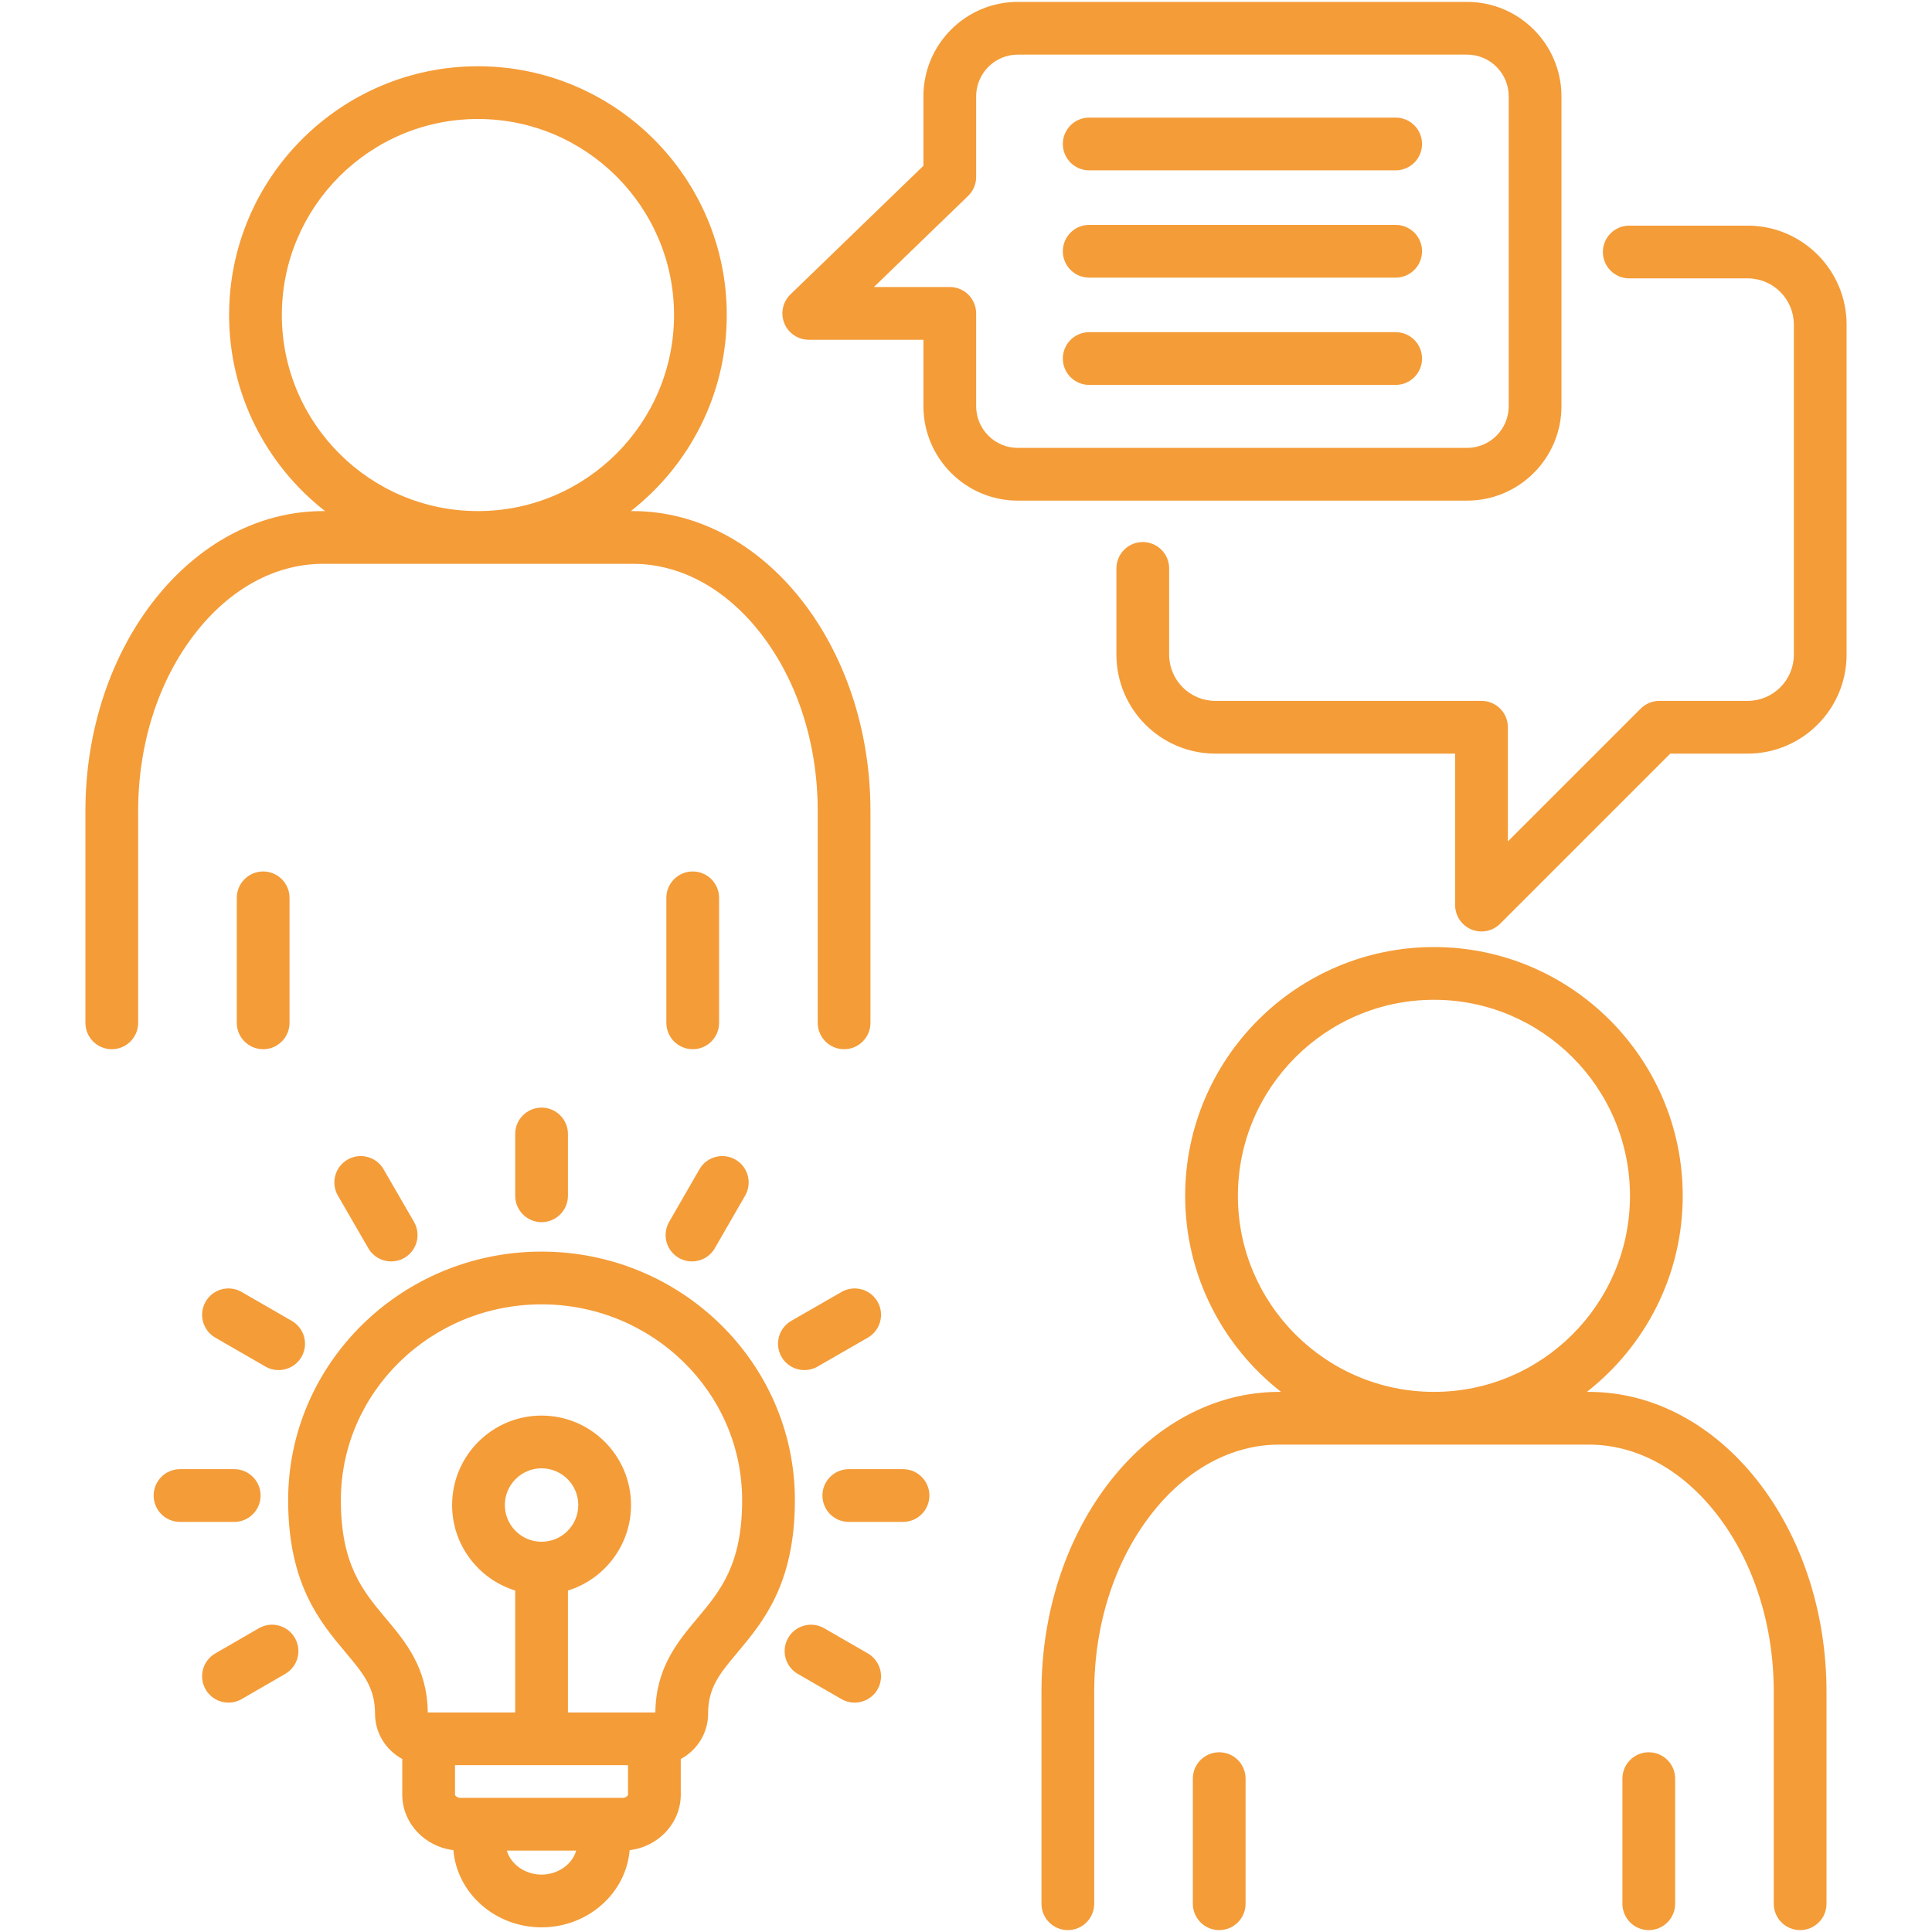 <svg xmlns="http://www.w3.org/2000/svg" xmlns:xlink="http://www.w3.org/1999/xlink" xmlns:svgjs="http://svgjs.dev/svgjs" id="Layer_1" viewBox="0 0 512 512" width="300" height="300"><g width="100%" height="100%" transform="matrix(1,0,0,1,0,0)"><path d="m421.043 368.862h-.508c15.445-12.074 25.403-30.86 25.403-51.939 0-36.362-29.569-65.944-65.915-65.944-36.361 0-65.944 29.582-65.944 65.944 0 21.079 9.962 39.865 25.414 51.939h-.491c-34.739 0-63.001 35.675-63.001 79.523v56.127c0 3.859 3.129 6.988 6.987 6.988 3.859 0 6.987-3.129 6.987-6.988v-56.127c0-17.755 5.326-34.431 14.997-46.956 9.258-11.989 21.343-18.592 34.029-18.592h82.04c12.686 0 24.771 6.603 34.029 18.592 9.671 12.525 14.997 29.2 14.997 46.956v56.127c0 3.859 3.129 6.988 6.987 6.988s6.987-3.129 6.987-6.988v-56.127c.003-43.849-28.259-79.523-62.998-79.523zm-92.989-51.939c0-28.656 23.313-51.968 51.969-51.968 28.64 0 51.94 23.313 51.94 51.968 0 28.64-23.3 51.939-51.94 51.939-28.656 0-51.969-23.299-51.969-51.939zm2.037 154.434v33.155c0 3.859-3.129 6.988-6.987 6.988s-6.987-3.129-6.987-6.988v-33.155c0-3.859 3.129-6.988 6.987-6.988s6.987 3.128 6.987 6.988zm113.838 0v33.155c0 3.859-3.129 6.988-6.987 6.988s-6.987-3.129-6.987-6.988v-33.155c0-3.859 3.128-6.988 6.987-6.988s6.987 3.128 6.987 6.988zm-358.291-321.938h82.04c12.688 0 24.774 6.598 34.03 18.579 9.671 12.516 14.996 29.187 14.996 46.939v56.127c0 3.859 3.129 6.988 6.987 6.988 3.859 0 6.987-3.129 6.987-6.988v-56.127c0-43.833-28.262-79.494-63.001-79.494h-.499c15.457-12.079 25.422-30.876 25.422-51.968 0-36.346-29.582-65.916-65.944-65.916s-65.943 29.57-65.943 65.916c0 21.092 9.965 39.889 25.422 51.968h-.499c-34.739 0-63.001 35.661-63.001 79.494v56.127c0 3.859 3.129 6.988 6.987 6.988s6.987-3.129 6.987-6.988v-56.127c0-17.753 5.326-34.423 14.996-46.939 9.26-11.981 21.345-18.579 34.033-18.579zm-10.948-65.944c0-28.64 23.313-51.94 51.968-51.94s51.969 23.3 51.969 51.94c0 28.656-23.313 51.968-51.969 51.968s-51.968-23.313-51.968-51.968zm-11.938 187.589v-33.127c0-3.859 3.129-6.988 6.987-6.988s6.987 3.129 6.987 6.988v33.127c0 3.859-3.129 6.988-6.987 6.988s-6.987-3.128-6.987-6.988zm113.838 0v-33.127c0-3.859 3.129-6.988 6.987-6.988s6.987 3.129 6.987 6.988v33.127c0 3.859-3.129 6.988-6.987 6.988s-6.987-3.128-6.987-6.988zm312.773-185.044v87.472c0 14.46-11.765 26.225-26.225 26.225h-20.501l-45.085 45.085c-1.337 1.336-3.124 2.047-4.942 2.047-.9 0-1.808-.174-2.672-.532-2.611-1.082-4.314-3.629-4.314-6.456v-40.143h-63.539c-14.46 0-26.224-11.765-26.224-26.225v-22.859c0-3.859 3.128-6.988 6.987-6.988s6.987 3.129 6.987 6.988v22.859c0 6.754 5.495 12.249 12.249 12.249h70.527c3.859 0 6.987 3.129 6.987 6.988v30.262l35.203-35.203c1.31-1.31 3.088-2.047 4.941-2.047h23.396c6.755 0 12.25-5.495 12.25-12.249v-87.473c0-6.754-5.495-12.249-12.25-12.249h-31.373c-3.859 0-6.987-3.129-6.987-6.988s3.129-6.988 6.987-6.988h31.373c14.46 0 26.225 11.765 26.225 26.225zm-75.562 21.614v-82.097c0-13.805-11.219-25.037-25.009-25.037h-119.072c-13.789 0-25.008 11.231-25.008 25.037v18.397l-35.242 34.093c-2.047 1.979-2.687 5.004-1.619 7.643s3.63 4.367 6.478 4.367h30.384v17.597c0 13.805 11.219 25.037 25.008 25.037h119.072c13.789 0 25.008-11.231 25.008-25.037zm-155.114 0v-24.584c0-3.859-3.129-6.988-6.987-6.988h-20.098l24.957-24.144c1.361-1.317 2.129-3.129 2.129-5.022v-21.359c0-6.099 4.95-11.061 11.033-11.061h119.072c6.084 0 11.034 4.962 11.034 11.061v82.097c0 6.099-4.95 11.061-11.034 11.061h-119.073c-6.083 0-11.033-4.962-11.033-11.061zm118.167-69.48c0 3.859-3.129 6.988-6.987 6.988h-81.22c-3.859 0-6.987-3.129-6.987-6.988s3.129-6.988 6.987-6.988h81.22c3.859 0 6.987 3.129 6.987 6.988zm0 28.432c0 3.859-3.129 6.988-6.987 6.988h-81.22c-3.859 0-6.987-3.129-6.987-6.988s3.129-6.988 6.987-6.988h81.22c3.859 0 6.987 3.128 6.987 6.988zm0 28.431c0 3.859-3.129 6.988-6.987 6.988h-81.22c-3.859 0-6.987-3.129-6.987-6.988s3.129-6.988 6.987-6.988h81.22c3.859 0 6.987 3.128 6.987 6.988zm-233.335 236.672c-37.032 0-67.16 29.544-67.16 65.859 0 22.221 8.444 32.284 15.228 40.369 4.697 5.597 7.8 9.295 7.8 16.239 0 5.168 2.92 9.674 7.214 11.986v9.429c0 7.57 5.925 13.824 13.547 14.728.956 11.435 11.069 20.464 23.371 20.464 12.286 0 22.386-9.028 23.342-20.461 7.621-.894 13.548-7.153 13.548-14.732v-9.422c4.309-2.31 7.242-6.82 7.242-11.993 0-6.946 3.099-10.644 7.791-16.242 6.776-8.085 15.209-18.148 15.209-40.367 0-36.313-30.115-65.857-67.132-65.857zm22.915 136.104v7.779c0 .309-.548.876-1.443.876h-42.944c-.913 0-1.471-.567-1.471-.876v-7.779zm-22.915-59.212c-5.366 0-9.732-4.365-9.732-9.732s4.366-9.732 9.732-9.732 9.732 4.365 9.732 9.732-4.366 9.732-9.732 9.732zm0 88.207c-4.391 0-8.189-2.766-9.203-6.364h18.379c-1.011 3.598-4.799 6.364-9.176 6.364zm41.212-67.85c-5.133 6.124-10.944 13.059-11.054 24.879h-23.171v-32.312c9.672-2.99 16.719-12.014 16.719-22.655 0-13.072-10.635-23.707-23.707-23.707s-23.707 10.635-23.707 23.707c0 10.641 7.047 19.666 16.719 22.655v32.312h-23.171c-.11-11.822-5.928-18.757-11.068-24.882-6.15-7.329-11.959-14.252-11.959-31.386 0-28.609 23.859-51.883 53.185-51.883 29.31 0 53.157 23.275 53.157 51.883.002 17.136-5.8 24.06-11.943 31.389zm-41.212-135.412c3.859 0 6.987 3.128 6.987 6.988v16.38c0 3.859-3.128 6.988-6.987 6.988s-6.987-3.129-6.987-6.988v-16.38c0-3.86 3.128-6.988 6.987-6.988zm33.806 30.29 8.034-13.947c1.926-3.344 6.199-4.491 9.543-2.567 3.344 1.927 4.493 6.2 2.567 9.543l-8.034 13.947c-1.293 2.245-3.644 3.501-6.061 3.501-1.184 0-2.382-.301-3.482-.934-3.344-1.926-4.493-6.199-2.567-9.543zm55.225 21.135c1.925 3.345.774 7.617-2.571 9.541l-13.324 7.667c-1.098.633-2.297.933-3.479.933-2.419 0-4.77-1.257-6.063-3.504-1.925-3.345-.774-7.617 2.571-9.541l13.324-7.667c3.345-1.926 7.617-.774 9.542 2.571zm-154.414 89.1c1.933 3.341.791 7.616-2.55 9.547l-11.542 6.676c-1.101.637-2.305.941-3.492.941-2.413 0-4.76-1.251-6.055-3.49-1.933-3.341-.791-7.616 2.55-9.547l11.542-6.676c3.34-1.933 7.616-.791 9.547 2.549zm-16.063-30.731h-14.371c-3.859 0-6.987-3.129-6.987-6.988s3.129-6.988 6.987-6.988h14.371c3.859 0 6.987 3.129 6.987 6.988s-3.128 6.988-6.987 6.988zm184.224-6.988c0 3.859-3.128 6.988-6.987 6.988h-14.372c-3.859 0-6.987-3.129-6.987-6.988s3.128-6.988 6.987-6.988h14.372c3.858 0 6.987 3.129 6.987 6.988zm-182.261-53.949 13.296 7.667c3.343 1.928 4.491 6.2 2.563 9.544-1.294 2.243-3.644 3.498-6.06 3.498-1.185 0-2.384-.301-3.484-.936l-13.296-7.667c-3.343-1.928-4.491-6.2-2.563-9.544 1.929-3.341 6.203-4.488 9.544-2.562zm168.51 105.335c-1.294 2.243-3.643 3.497-6.059 3.497-1.185 0-2.386-.302-3.486-.937l-11.571-6.676c-3.343-1.929-4.489-6.201-2.56-9.544s6.203-4.487 9.544-2.56l11.571 6.676c3.343 1.929 4.489 6.202 2.561 9.544zm-130.9-137.857 8.063 13.947c1.932 3.341.789 7.615-2.552 9.546-1.101.636-2.304.94-3.491.94-2.414 0-4.761-1.251-6.056-3.492l-8.063-13.947c-1.932-3.341-.789-7.615 2.552-9.546 3.341-1.932 7.615-.79 9.547 2.552z" fill="#f49c38" fill-opacity="1" data-original-color="#000000ff" stroke="none" stroke-opacity="1"></path></g></svg>